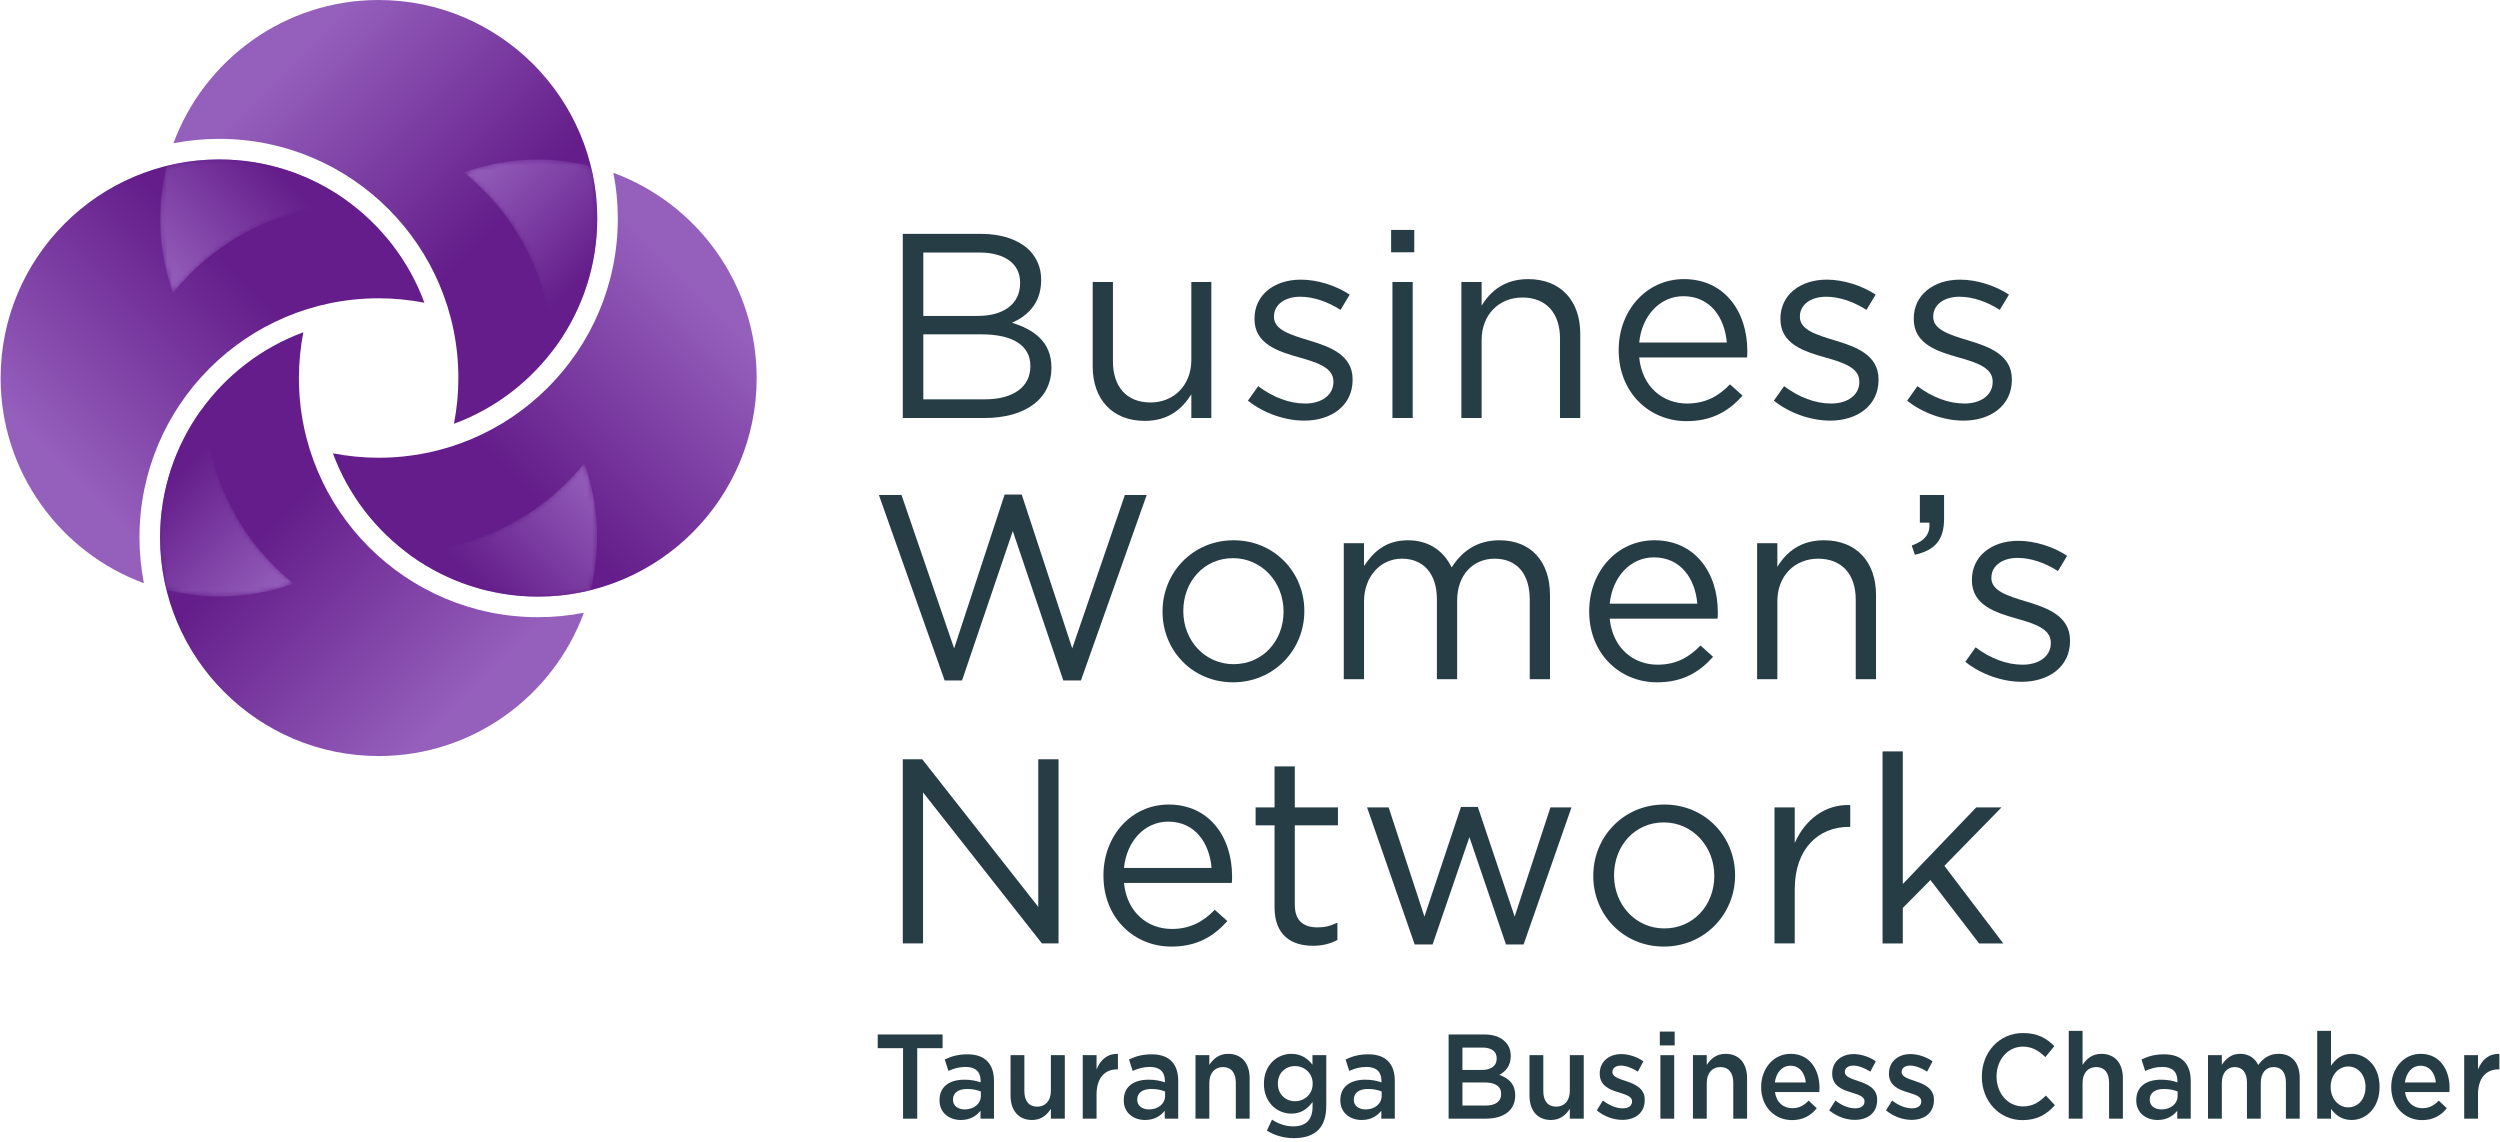 <?xml version="1.0" encoding="utf-8"?>
<!-- Generator: Adobe Illustrator 16.0.0, SVG Export Plug-In . SVG Version: 6.00 Build 0)  -->
<!DOCTYPE svg PUBLIC "-//W3C//DTD SVG 1.1//EN" "http://www.w3.org/Graphics/SVG/1.1/DTD/svg11.dtd">
<svg version="1.1" id="Layer_1" xmlns="http://www.w3.org/2000/svg" xmlns:xlink="http://www.w3.org/1999/xlink" x="0px" y="0px"
	 width="499px" height="228px" viewBox="0 0 499 228" enable-background="new 0 0 499 228" xml:space="preserve">
<g>
	<g>
		<defs>
			<path id="SVGID_1_" d="M123.315,43.627c0,26.366-21.374,47.738-47.739,47.738c-3.123,0-6.173-0.309-9.132-0.883
				c6.138,16.675,22.182,28.6,40.958,28.6c24.057,0,43.629-19.574,43.629-43.629c0-18.776-11.924-34.819-28.597-40.957
				C123.006,37.452,123.315,40.503,123.315,43.627"/>
		</defs>
		<clipPath id="SVGID_2_">
			<use xlink:href="#SVGID_1_"  overflow="visible"/>
		</clipPath>
		
			<linearGradient id="SVGID_3_" gradientUnits="userSpaceOnUse" x1="-406.685" y1="2372.736" x2="-405.184" y2="2372.736" gradientTransform="matrix(41.113 -41.113 -41.113 -41.113 114347.383 80937.312)">
			<stop  offset="0" style="stop-color:#641D8A"/>
			<stop  offset="0.3" style="stop-color:#641D8A"/>
			<stop  offset="0.9" style="stop-color:#955FBC"/>
			<stop  offset="1" style="stop-color:#955FBC"/>
		</linearGradient>
		<polygon clip-path="url(#SVGID_2_)" fill="url(#SVGID_3_)" points="24.151,76.789 108.737,-7.798 193.324,76.789 108.737,161.376 
					"/>
	</g>
	<g>
		<defs>
			<path id="SVGID_4_" d="M31.95,107.278c0,24.057,19.57,43.628,43.626,43.628c18.779,0,34.823-11.926,40.959-28.598
				c-2.957,0.574-6.009,0.883-9.134,0.883c-26.365,0-47.737-21.373-47.737-47.739c0-3.125,0.309-6.176,0.883-9.133
				C43.874,72.458,31.95,88.501,31.95,107.278"/>
		</defs>
		<clipPath id="SVGID_5_">
			<use xlink:href="#SVGID_4_"  overflow="visible"/>
		</clipPath>
		
			<linearGradient id="SVGID_6_" gradientUnits="userSpaceOnUse" x1="-412.625" y1="2411.58" x2="-411.126" y2="2411.58" gradientTransform="matrix(-41.113 -41.113 -41.113 41.113 82287.562 -115971.359)">
			<stop  offset="0" style="stop-color:#955FBC"/>
			<stop  offset="0.1" style="stop-color:#955FBC"/>
			<stop  offset="0.7" style="stop-color:#641D8A"/>
			<stop  offset="1" style="stop-color:#641D8A"/>
		</linearGradient>
		<polygon clip-path="url(#SVGID_5_)" fill="url(#SVGID_6_)" points="74.243,193.198 -10.343,108.612 74.243,24.027 
			158.829,108.612 		"/>
	</g>
	<g>
		<defs>
			<path id="SVGID_7_" d="M0.124,75.453c0,18.777,11.925,34.819,28.598,40.959c-0.571-2.958-0.884-6.01-0.884-9.134
				c0-26.365,21.375-47.739,47.739-47.739c3.126,0,6.177,0.31,9.133,0.883c-6.138-16.673-22.18-28.597-40.958-28.597
				C19.695,31.825,0.124,51.397,0.124,75.453"/>
		</defs>
		<clipPath id="SVGID_8_">
			<use xlink:href="#SVGID_7_"  overflow="visible"/>
		</clipPath>
		
			<linearGradient id="SVGID_9_" gradientUnits="userSpaceOnUse" x1="-406.942" y1="2372.769" x2="-405.442" y2="2372.769" gradientTransform="matrix(41.113 -41.113 -41.113 -41.113 114293.031 80925.438)">
			<stop  offset="0" style="stop-color:#955FBC"/>
			<stop  offset="0.1" style="stop-color:#955FBC"/>
			<stop  offset="0.7" style="stop-color:#641D8A"/>
			<stop  offset="1" style="stop-color:#641D8A"/>
		</linearGradient>
		<polygon clip-path="url(#SVGID_8_)" fill="url(#SVGID_9_)" points="-42.17,74.118 42.417,-10.468 127.003,74.118 42.417,158.705 
					"/>
	</g>
	<g>
		<defs>
			<path id="SVGID_10_" d="M34.619,28.598c2.956-0.575,6.007-0.884,9.132-0.884c26.366,0,47.739,21.374,47.739,47.739
				c0,3.125-0.309,6.177-0.882,9.133c16.673-6.139,28.597-22.18,28.597-40.958C119.205,19.57,99.635,0,75.576,0
				C56.8,0,40.757,11.924,34.619,28.598"/>
		</defs>
		<clipPath id="SVGID_11_">
			<use xlink:href="#SVGID_10_"  overflow="visible"/>
		</clipPath>
		
			<linearGradient id="SVGID_12_" gradientUnits="userSpaceOnUse" x1="-412.368" y1="2411.547" x2="-410.868" y2="2411.547" gradientTransform="matrix(-41.113 -41.113 -41.113 41.113 82299.5 -116025.828)">
			<stop  offset="0" style="stop-color:#641D8A"/>
			<stop  offset="0.3" style="stop-color:#641D8A"/>
			<stop  offset="0.9" style="stop-color:#955FBC"/>
			<stop  offset="1" style="stop-color:#955FBC"/>
		</linearGradient>
		<polygon clip-path="url(#SVGID_11_)" fill="url(#SVGID_12_)" points="76.912,126.881 -7.674,42.293 76.912,-42.293 
			161.499,42.293 		"/>
	</g>
	<g>
		<defs>
			<path id="SVGID_13_" d="M110.186,99.01c-8.543,7.169-18.861,10.821-29.204,11.136c7.337,5.603,16.497,8.936,26.42,8.936
				c3.618,0,7.13-0.451,10.492-1.285c2.052-8.309,1.667-17.147-1.281-25.332C114.716,94.805,112.578,97.003,110.186,99.01"/>
		</defs>
		<clipPath id="SVGID_14_">
			<use xlink:href="#SVGID_13_"  overflow="visible"/>
		</clipPath>
		<defs>
			<filter id="Adobe_OpacityMaskFilter" filterUnits="userSpaceOnUse" x="67.674" y="72.983" width="65.58" height="65.582">
				<feColorMatrix  type="matrix" values="1 0 0 0 0  0 1 0 0 0  0 0 1 0 0  0 0 0 1 0"/>
			</filter>
		</defs>
		<mask maskUnits="userSpaceOnUse" x="67.674" y="72.983" width="65.58" height="65.582" id="SVGID_15_">
			<g filter="url(#Adobe_OpacityMaskFilter)">
				
					<linearGradient id="SVGID_16_" gradientUnits="userSpaceOnUse" x1="-428.593" y1="2343.149" x2="-427.093" y2="2343.149" gradientTransform="matrix(17.771 -17.771 -17.771 -17.771 49345.641 34141.625)">
					<stop  offset="0" style="stop-color:#FFFFFF"/>
					<stop  offset="0.15" style="stop-color:#FFFFFF"/>
					<stop  offset="1" style="stop-color:#595959"/>
				</linearGradient>
				<polygon clip-path="url(#SVGID_14_)" fill="url(#SVGID_16_)" points="67.674,105.773 100.464,72.983 133.254,105.773 
					100.464,138.564 				"/>
			</g>
		</mask>
		
			<linearGradient id="SVGID_17_" gradientUnits="userSpaceOnUse" x1="-428.593" y1="2343.149" x2="-427.093" y2="2343.149" gradientTransform="matrix(17.771 -17.771 -17.771 -17.771 49345.641 34141.625)">
			<stop  offset="0" style="stop-color:#641D8A"/>
			<stop  offset="0.15" style="stop-color:#641D8A"/>
			<stop  offset="1" style="stop-color:#955FBC"/>
		</linearGradient>
		<polygon clip-path="url(#SVGID_14_)" mask="url(#SVGID_15_)" fill="url(#SVGID_17_)" points="67.674,105.773 100.464,72.983 
			133.254,105.773 100.464,138.564 		"/>
	</g>
	<g>
		<defs>
			<path id="SVGID_18_" d="M40.092,81.929c-5.124,7.148-8.142,15.902-8.142,25.349c0,3.617,0.451,7.13,1.283,10.492
				c8.309,2.053,17.146,1.665,25.332-1.279c-2.339-1.897-4.539-4.036-6.546-6.429c-6.861-8.177-10.5-17.979-11.074-27.872
				c-0.018-0.282-0.248-0.456-0.481-0.456C40.326,81.734,40.188,81.793,40.092,81.929"/>
		</defs>
		<clipPath id="SVGID_19_">
			<use xlink:href="#SVGID_18_"  overflow="visible"/>
		</clipPath>
		<defs>
			<filter id="Adobe_OpacityMaskFilter_1_" filterUnits="userSpaceOnUse" x="12.906" y="68.426" width="64.704" height="64.703">
				<feColorMatrix  type="matrix" values="1 0 0 0 0  0 1 0 0 0  0 0 1 0 0  0 0 0 1 0"/>
			</filter>
		</defs>
		<mask maskUnits="userSpaceOnUse" x="12.906" y="68.426" width="64.704" height="64.703" id="SVGID_20_">
			<g filter="url(#Adobe_OpacityMaskFilter_1_)">
				
					<linearGradient id="SVGID_21_" gradientUnits="userSpaceOnUse" x1="-441.955" y1="2433.9" x2="-440.454" y2="2433.9" gradientTransform="matrix(-17.681 -17.681 -17.681 17.681 35279.938 -50733.523)">
					<stop  offset="0" style="stop-color:#595959"/>
					<stop  offset="0.85" style="stop-color:#FFFFFF"/>
					<stop  offset="1" style="stop-color:#FFFFFF"/>
				</linearGradient>
				<polygon clip-path="url(#SVGID_19_)" fill="url(#SVGID_21_)" points="45.257,133.131 12.906,100.778 45.257,68.427 
					77.609,100.778 				"/>
			</g>
		</mask>
		
			<linearGradient id="SVGID_22_" gradientUnits="userSpaceOnUse" x1="-441.955" y1="2433.9" x2="-440.455" y2="2433.9" gradientTransform="matrix(-17.681 -17.681 -17.681 17.681 35279.969 -50733.523)">
			<stop  offset="0" style="stop-color:#955FBC"/>
			<stop  offset="0.85" style="stop-color:#641D8A"/>
			<stop  offset="1" style="stop-color:#641D8A"/>
		</linearGradient>
		<polygon clip-path="url(#SVGID_19_)" mask="url(#SVGID_20_)" fill="url(#SVGID_22_)" points="45.257,133.129 12.906,100.778 
			45.257,68.426 77.609,100.778 		"/>
	</g>
	<g>
		<defs>
			<path id="SVGID_23_" d="M33.26,33.11c-2.054,8.306-1.665,17.146,1.28,25.332c1.897-2.342,4.035-4.54,6.429-6.548
				c8.544-7.167,18.859-10.819,29.205-11.133c-7.34-5.604-16.497-8.936-26.422-8.936C40.136,31.825,36.623,32.273,33.26,33.11"/>
		</defs>
		<clipPath id="SVGID_24_">
			<use xlink:href="#SVGID_23_"  overflow="visible"/>
		</clipPath>
		<defs>
			<filter id="Adobe_OpacityMaskFilter_2_" filterUnits="userSpaceOnUse" x="17.898" y="12.342" width="65.583" height="65.583">
				<feColorMatrix  type="matrix" values="1 0 0 0 0  0 1 0 0 0  0 0 1 0 0  0 0 0 1 0"/>
			</filter>
		</defs>
		<mask maskUnits="userSpaceOnUse" x="17.898" y="12.342" width="65.583" height="65.583" id="SVGID_25_">
			<g filter="url(#Adobe_OpacityMaskFilter_2_)">
				
					<linearGradient id="SVGID_26_" gradientUnits="userSpaceOnUse" x1="-428.543" y1="2343.917" x2="-427.044" y2="2343.917" gradientTransform="matrix(17.771 -17.771 -17.771 -17.771 49305.543 34098.094)">
					<stop  offset="0" style="stop-color:#595959"/>
					<stop  offset="0.85" style="stop-color:#FFFFFF"/>
					<stop  offset="1" style="stop-color:#FFFFFF"/>
				</linearGradient>
				<polygon clip-path="url(#SVGID_24_)" fill="url(#SVGID_26_)" points="17.898,45.133 50.689,12.342 83.48,45.133 50.689,77.925 
									"/>
			</g>
		</mask>
		
			<linearGradient id="SVGID_27_" gradientUnits="userSpaceOnUse" x1="-428.543" y1="2343.917" x2="-427.044" y2="2343.917" gradientTransform="matrix(17.771 -17.771 -17.771 -17.771 49305.543 34098.094)">
			<stop  offset="0" style="stop-color:#955FBC"/>
			<stop  offset="0.85" style="stop-color:#641D8A"/>
			<stop  offset="1" style="stop-color:#641D8A"/>
		</linearGradient>
		<polygon clip-path="url(#SVGID_24_)" mask="url(#SVGID_25_)" fill="url(#SVGID_27_)" points="17.898,45.133 50.689,12.342 
			83.48,45.133 50.689,77.925 		"/>
	</g>
	<g>
		<defs>
			<path id="SVGID_28_" d="M92.589,34.416c2.34,1.897,4.538,4.035,6.547,6.429c7.169,8.541,10.818,18.859,11.133,29.206
				c5.603-7.34,8.936-16.497,8.936-26.423c0-3.618-0.45-7.129-1.286-10.493c-3.457-0.854-7.011-1.285-10.568-1.285
				C102.365,31.85,97.367,32.695,92.589,34.416"/>
		</defs>
		<clipPath id="SVGID_29_">
			<use xlink:href="#SVGID_28_"  overflow="visible"/>
		</clipPath>
		<defs>
			<filter id="Adobe_OpacityMaskFilter_3_" filterUnits="userSpaceOnUse" x="73.489" y="18.542" width="64.816" height="64.816">
				<feColorMatrix  type="matrix" values="1 0 0 0 0  0 1 0 0 0  0 0 1 0 0  0 0 0 1 0"/>
			</filter>
		</defs>
		<mask maskUnits="userSpaceOnUse" x="73.489" y="18.542" width="64.816" height="64.816" id="SVGID_30_">
			<g filter="url(#Adobe_OpacityMaskFilter_3_)">
				
					<linearGradient id="SVGID_31_" gradientUnits="userSpaceOnUse" x1="-441.74" y1="2432.945" x2="-440.24" y2="2432.945" gradientTransform="matrix(-17.771 -17.771 -17.771 17.771 35503.469 -51023.633)">
					<stop  offset="0" style="stop-color:#FFFFFF"/>
					<stop  offset="0.15" style="stop-color:#FFFFFF"/>
					<stop  offset="1" style="stop-color:#595959"/>
				</linearGradient>
				<polygon clip-path="url(#SVGID_29_)" fill="url(#SVGID_31_)" points="105.897,83.358 73.489,50.95 105.897,18.542 
					138.305,50.95 				"/>
			</g>
		</mask>
		
			<linearGradient id="SVGID_32_" gradientUnits="userSpaceOnUse" x1="-441.74" y1="2432.945" x2="-440.24" y2="2432.945" gradientTransform="matrix(-17.771 -17.771 -17.771 17.771 35503.469 -51023.633)">
			<stop  offset="0" style="stop-color:#641D8A"/>
			<stop  offset="0.15" style="stop-color:#641D8A"/>
			<stop  offset="1" style="stop-color:#955FBC"/>
		</linearGradient>
		<polygon clip-path="url(#SVGID_29_)" mask="url(#SVGID_30_)" fill="url(#SVGID_32_)" points="105.897,83.358 73.489,50.95 
			105.897,18.542 138.305,50.95 		"/>
	</g>
	<path fill="#273D46" d="M180.198,46.679h15.646c4.2,0,7.508,1.207,9.609,3.255c1.522,1.575,2.362,3.517,2.362,5.88v0.107
		c0,4.777-2.941,7.245-5.829,8.505c4.357,1.313,7.877,3.832,7.877,8.873v0.106c0,6.3-5.305,10.027-13.337,10.027h-16.329V46.679z
		 M203.616,56.391c0-3.622-2.889-5.984-8.139-5.984h-11.184V63.06h10.868c4.988,0,8.454-2.257,8.454-6.564V56.391z M195.897,66.735
		h-11.604v12.969h12.339c5.564,0,9.029-2.467,9.029-6.563v-0.104C205.662,69.047,202.302,66.735,195.897,66.735"/>
	<path fill="#273D46" d="M218.102,73.141V56.287h4.042v15.857c0,5.04,2.73,8.19,7.51,8.19c4.619,0,8.137-3.411,8.137-8.505V56.287
		h3.992v27.146h-3.992v-4.727c-1.838,2.941-4.62,5.304-9.292,5.304C221.935,84.01,218.102,79.6,218.102,73.141"/>
	<path fill="#273D46" d="M249.087,79.967l2.047-2.887c2.941,2.205,6.195,3.464,9.398,3.464c3.256,0,5.619-1.68,5.619-4.305v-0.106
		c0-2.728-3.203-3.78-6.775-4.777c-4.252-1.207-8.977-2.678-8.977-7.665v-0.104c0-4.674,3.885-7.771,9.242-7.771
		c3.307,0,6.982,1.155,9.764,2.993l-1.836,3.044c-2.521-1.627-5.408-2.625-8.035-2.625c-3.203,0-5.25,1.68-5.25,3.939v0.105
		c0,2.572,3.361,3.57,6.984,4.672c4.199,1.26,8.715,2.888,8.715,7.771v0.104c0,5.146-4.252,8.139-9.66,8.139
		C256.438,83.958,252.133,82.434,249.087,79.967"/>
	<path fill="#273D46" d="M277.668,45.891h4.621v4.465h-4.621V45.891z M277.932,56.287h4.041v27.146h-4.041V56.287z"/>
	<path fill="#273D46" d="M291.689,56.287h4.043v4.726c1.785-2.94,4.621-5.303,9.295-5.303c6.563,0,10.395,4.411,10.395,10.868
		v16.856h-4.043V67.575c0-5.041-2.73-8.19-7.508-8.19c-4.674,0-8.139,3.412-8.139,8.505v15.543h-4.043V56.287z"/>
	<path fill="#273D46" d="M323.09,69.938v-0.105c0-7.822,5.514-14.124,13.021-14.124c8.033,0,12.654,6.405,12.654,14.333
		c0,0.526,0,0.841-0.053,1.313h-21.525c0.576,5.881,4.725,9.189,9.553,9.189c3.73,0,6.355-1.523,8.561-3.833l2.52,2.259
		c-2.73,3.045-6.037,5.093-11.182,5.093C329.182,84.063,323.09,78.338,323.09,69.938 M344.67,68.363
		c-0.42-4.936-3.254-9.241-8.664-9.241c-4.725,0-8.295,3.938-8.818,9.241H344.67z"/>
	<path fill="#273D46" d="M354.061,79.967l2.047-2.887c2.939,2.205,6.195,3.464,9.396,3.464c3.258,0,5.619-1.68,5.619-4.305v-0.106
		c0-2.728-3.201-3.78-6.773-4.777c-4.252-1.207-8.977-2.678-8.977-7.665v-0.104c0-4.674,3.885-7.771,9.24-7.771
		c3.309,0,6.982,1.155,9.766,2.993l-1.838,3.044c-2.52-1.627-5.408-2.625-8.033-2.625c-3.203,0-5.25,1.68-5.25,3.939v0.105
		c0,2.572,3.361,3.57,6.984,4.672c4.199,1.26,8.715,2.888,8.715,7.771v0.104c0,5.146-4.252,8.139-9.66,8.139
		C361.41,83.958,357.105,82.434,354.061,79.967"/>
	<path fill="#273D46" d="M380.672,79.967l2.047-2.887c2.941,2.205,6.195,3.464,9.398,3.464c3.256,0,5.619-1.68,5.619-4.305v-0.106
		c0-2.728-3.203-3.78-6.775-4.777c-4.252-1.207-8.977-2.678-8.977-7.665v-0.104c0-4.674,3.885-7.771,9.242-7.771
		c3.307,0,6.982,1.155,9.764,2.993l-1.838,3.044c-2.52-1.627-5.406-2.625-8.033-2.625c-3.203,0-5.25,1.68-5.25,3.939v0.105
		c0,2.572,3.361,3.57,6.984,4.672c4.199,1.26,8.715,2.888,8.715,7.771v0.104c0,5.146-4.252,8.139-9.66,8.139
		C388.021,83.958,383.717,82.434,380.672,79.967"/>
	<polygon fill="#273D46" points="180.251,209.217 175.191,209.217 175.191,206.479 188.139,206.479 188.139,209.217 
		183.078,209.217 183.078,223.287 180.251,223.287 	"/>
	<path fill="#273D46" d="M187.526,219.636v-0.047c0-2.737,2.028-4.083,4.97-4.083c1.344,0,2.303,0.217,3.237,0.529v-0.313
		c0-1.801-1.049-2.761-2.987-2.761c-1.345,0-2.347,0.312-3.442,0.794l-0.729-2.282c1.321-0.626,2.62-1.031,4.536-1.031
		c1.801,0,3.145,0.503,3.989,1.416c0.89,0.911,1.3,2.257,1.3,3.911v7.517h-2.689v-1.585c-0.822,1.033-2.075,1.85-3.922,1.85
		C189.532,223.551,187.526,222.184,187.526,219.636 M195.778,218.725v-0.865c-0.707-0.287-1.642-0.504-2.735-0.504
		c-1.778,0-2.827,0.792-2.827,2.113v0.047c0,1.227,1.026,1.924,2.348,1.924C194.387,221.439,195.778,220.333,195.778,218.725"/>
	<path fill="#273D46" d="M201.707,218.676v-8.066h2.758v7.203c0,1.969,0.936,3.074,2.576,3.074c1.596,0,2.714-1.154,2.714-3.121
		v-7.156h2.781v12.677h-2.781v-1.968c-0.775,1.2-1.894,2.231-3.763,2.231C203.279,223.55,201.707,221.631,201.707,218.676"/>
	<path fill="#273D46" d="M216.116,210.609h2.758v2.856c0.753-1.896,2.144-3.193,4.264-3.096v3.073h-0.159
		c-2.417,0-4.104,1.656-4.104,5.016v4.827h-2.758V210.609z"/>
	<path fill="#273D46" d="M224.302,219.636v-0.047c0-2.737,2.027-4.083,4.969-4.083c1.344,0,2.303,0.217,3.237,0.529v-0.313
		c0-1.801-1.049-2.761-2.986-2.761c-1.346,0-2.348,0.312-3.442,0.794l-0.729-2.282c1.32-0.626,2.619-1.031,4.535-1.031
		c1.801,0,3.146,0.503,3.99,1.416c0.888,0.911,1.299,2.257,1.299,3.911v7.517h-2.689v-1.585c-0.82,1.033-2.074,1.85-3.923,1.85
		C226.307,223.551,224.302,222.184,224.302,219.636 M232.553,218.725v-0.865c-0.707-0.287-1.641-0.504-2.736-0.504
		c-1.776,0-2.825,0.792-2.825,2.113v0.047c0,1.227,1.025,1.924,2.347,1.924C231.164,221.439,232.553,220.333,232.553,218.725"/>
	<path fill="#273D46" d="M238.62,210.609h2.759v1.944c0.773-1.175,1.892-2.21,3.761-2.21c2.714,0,4.287,1.922,4.287,4.852v8.091
		h-2.759v-7.202c0-1.969-0.936-3.098-2.577-3.098c-1.596,0-2.712,1.176-2.712,3.146v7.154h-2.759V210.609z"/>
	<path fill="#273D46" d="M252.869,225.664l1.025-2.185c1.301,0.839,2.646,1.344,4.287,1.344c2.461,0,3.807-1.344,3.807-3.892v-0.983
		c-1.004,1.369-2.258,2.33-4.24,2.33c-2.826,0-5.471-2.21-5.471-5.93v-0.05c0-3.746,2.666-5.953,5.471-5.953
		c2.029,0,3.283,0.983,4.219,2.159v-1.896h2.758v10.084c0,2.137-0.525,3.723-1.527,4.778c-1.096,1.151-2.781,1.704-4.947,1.704
		C256.266,227.176,254.42,226.647,252.869,225.664 M262.01,216.322v-0.045c0-2.066-1.617-3.484-3.531-3.484
		c-1.916,0-3.42,1.394-3.42,3.484v0.045c0,2.066,1.527,3.482,3.42,3.482C260.393,219.805,262.01,218.389,262.01,216.322"/>
	<path fill="#273D46" d="M267.529,219.636v-0.047c0-2.737,2.029-4.083,4.971-4.083c1.344,0,2.303,0.217,3.236,0.529v-0.313
		c0-1.801-1.049-2.761-2.986-2.761c-1.346,0-2.348,0.312-3.441,0.794l-0.73-2.282c1.322-0.626,2.621-1.031,4.537-1.031
		c1.801,0,3.145,0.503,3.99,1.416c0.889,0.911,1.299,2.257,1.299,3.911v7.517h-2.689v-1.585c-0.822,1.033-2.074,1.85-3.922,1.85
		C269.535,223.551,267.529,222.184,267.529,219.636 M275.781,218.725v-0.865c-0.705-0.287-1.641-0.504-2.734-0.504
		c-1.779,0-2.828,0.792-2.828,2.113v0.047c0,1.227,1.027,1.924,2.348,1.924C274.391,221.439,275.781,220.333,275.781,218.725"/>
	<path fill="#273D46" d="M289.143,206.479h7.158c1.824,0,3.262,0.529,4.172,1.49c0.707,0.745,1.072,1.655,1.072,2.785v0.047
		c0,2.017-1.096,3.099-2.281,3.746c1.869,0.672,3.17,1.801,3.17,4.082v0.047c0,3.002-2.348,4.61-5.902,4.61h-7.389V206.479z
		 M298.742,211.233c0-1.321-1.004-2.138-2.807-2.138h-4.033v4.468h3.828c1.803,0,3.012-0.746,3.012-2.283V211.233z M296.348,216.059
		h-4.445v4.609h4.65c1.914,0,3.076-0.791,3.076-2.304v-0.048C299.629,216.9,298.559,216.059,296.348,216.059"/>
	<path fill="#273D46" d="M305.285,218.676v-8.066h2.76v7.203c0,1.969,0.934,3.074,2.574,3.074c1.598,0,2.715-1.154,2.715-3.121
		v-7.156h2.781v12.677h-2.781v-1.968c-0.775,1.2-1.895,2.231-3.764,2.231C306.857,223.55,305.285,221.631,305.285,218.676"/>
	<path fill="#273D46" d="M318.715,221.629l1.23-1.967c1.322,1.032,2.713,1.561,3.945,1.561c1.184,0,1.867-0.528,1.867-1.37v-0.048
		c0-0.984-1.275-1.32-2.689-1.775c-1.779-0.529-3.762-1.299-3.762-3.723v-0.048c0-2.401,1.895-3.865,4.285-3.865
		c1.506,0,3.148,0.552,4.424,1.44l-1.094,2.065c-1.164-0.744-2.395-1.202-3.396-1.202c-1.07,0-1.688,0.528-1.688,1.25v0.047
		c0,0.937,1.299,1.32,2.713,1.801c1.756,0.576,3.738,1.418,3.738,3.697v0.049c0,2.665-1.961,3.986-4.469,3.986
		C322.113,223.527,320.219,222.877,318.715,221.629"/>
	<path fill="#273D46" d="M331.299,205.902h2.965v2.763h-2.965V205.902z M331.414,210.611h2.758v12.676h-2.758V210.611z"/>
	<path fill="#273D46" d="M337.912,210.609h2.758v1.944c0.775-1.175,1.893-2.21,3.762-2.21c2.713,0,4.285,1.922,4.285,4.852v8.091
		h-2.758v-7.202c0-1.969-0.934-3.098-2.576-3.098c-1.596,0-2.713,1.176-2.713,3.146v7.154h-2.758V210.609z"/>
	<path fill="#273D46" d="M351.523,216.994v-0.046c0-3.625,2.439-6.604,5.883-6.604c3.83,0,5.768,3.172,5.768,6.819
		c0,0.264-0.023,0.529-0.047,0.815h-8.846c0.297,2.066,1.688,3.22,3.467,3.22c1.344,0,2.303-0.53,3.26-1.514l1.617,1.514
		c-1.139,1.44-2.713,2.376-4.924,2.376C354.213,223.574,351.523,220.908,351.523,216.994 M360.438,216.059
		c-0.184-1.871-1.232-3.337-3.057-3.337c-1.686,0-2.871,1.37-3.123,3.337H360.438z"/>
	<path fill="#273D46" d="M365.111,221.629l1.232-1.967c1.322,1.032,2.711,1.561,3.943,1.561c1.186,0,1.869-0.528,1.869-1.37v-0.048
		c0-0.984-1.275-1.32-2.689-1.775c-1.779-0.529-3.762-1.299-3.762-3.723v-0.048c0-2.401,1.893-3.865,4.285-3.865
		c1.504,0,3.146,0.552,4.424,1.44l-1.096,2.065c-1.162-0.744-2.395-1.202-3.396-1.202c-1.07,0-1.688,0.528-1.688,1.25v0.047
		c0,0.937,1.301,1.32,2.715,1.801c1.754,0.576,3.738,1.418,3.738,3.697v0.049c0,2.665-1.961,3.986-4.469,3.986
		C368.51,223.527,366.617,222.877,365.111,221.629"/>
	<path fill="#273D46" d="M376.443,221.629l1.232-1.967c1.32,1.032,2.711,1.561,3.943,1.561c1.186,0,1.869-0.528,1.869-1.37v-0.048
		c0-0.984-1.277-1.32-2.689-1.775c-1.779-0.529-3.764-1.299-3.764-3.723v-0.048c0-2.401,1.895-3.865,4.287-3.865
		c1.504,0,3.146,0.552,4.424,1.44l-1.096,2.065c-1.162-0.744-2.395-1.202-3.396-1.202c-1.07,0-1.688,0.528-1.688,1.25v0.047
		c0,0.937,1.299,1.32,2.713,1.801c1.756,0.576,3.738,1.418,3.738,3.697v0.049c0,2.665-1.959,3.986-4.467,3.986
		C379.842,223.527,377.947,222.877,376.443,221.629"/>
	<path fill="#273D46" d="M395.572,214.931v-0.048c0-4.779,3.398-8.69,8.229-8.69c2.941,0,4.719,1.08,6.248,2.616l-1.801,2.185
		c-1.277-1.249-2.645-2.089-4.469-2.089c-3.031,0-5.266,2.641-5.266,5.932v0.047c0,3.289,2.211,5.955,5.266,5.955
		c1.959,0,3.213-0.815,4.582-2.162l1.801,1.921c-1.664,1.825-3.488,2.978-6.473,2.978
		C399.037,223.574,395.572,219.757,395.572,214.931"/>
	<path fill="#273D46" d="M412.924,205.76h2.758v6.793c0.773-1.176,1.893-2.207,3.762-2.207c2.713,0,4.285,1.92,4.285,4.849v8.093
		h-2.758v-7.203c0-1.969-0.936-3.099-2.576-3.099c-1.598,0-2.713,1.178-2.713,3.146v7.156h-2.758V205.76z"/>
	<path fill="#273D46" d="M426.398,219.636v-0.047c0-2.737,2.027-4.083,4.969-4.083c1.344,0,2.303,0.217,3.238,0.529v-0.313
		c0-1.801-1.049-2.761-2.986-2.761c-1.346,0-2.348,0.312-3.443,0.794l-0.729-2.282c1.32-0.626,2.619-1.031,4.535-1.031
		c1.801,0,3.146,0.503,3.99,1.416c0.891,0.911,1.299,2.257,1.299,3.911v7.517h-2.689v-1.585c-0.822,1.033-2.074,1.85-3.92,1.85
		C428.404,223.551,426.398,222.184,426.398,219.636 M434.65,218.725v-0.865c-0.707-0.287-1.641-0.504-2.736-0.504
		c-1.777,0-2.826,0.792-2.826,2.113v0.047c0,1.227,1.025,1.924,2.348,1.924C433.26,221.439,434.65,220.333,434.65,218.725"/>
	<path fill="#273D46" d="M440.715,210.609h2.76v1.92c0.773-1.129,1.824-2.186,3.67-2.186c1.73,0,2.963,0.89,3.602,2.234
		c0.957-1.345,2.234-2.234,4.059-2.234c2.621,0,4.217,1.754,4.217,4.852v8.091h-2.758v-7.202c0-2.016-0.891-3.098-2.441-3.098
		c-1.504,0-2.574,1.104-2.574,3.146v7.154h-2.76v-7.227c0-1.97-0.912-3.073-2.438-3.073c-1.527,0-2.576,1.201-2.576,3.146v7.154
		h-2.76V210.609z"/>
	<path fill="#273D46" d="M465.271,221.317v1.97h-2.758V205.76h2.758v6.963c0.889-1.322,2.143-2.379,4.102-2.379
		c2.828,0,5.588,2.354,5.588,6.58v0.047c0,4.202-2.736,6.58-5.588,6.58C467.369,223.551,466.115,222.495,465.271,221.317
		 M472.154,216.971v-0.047c0-2.449-1.57-4.057-3.439-4.057c-1.871,0-3.512,1.633-3.512,4.057v0.047c0,2.425,1.641,4.059,3.512,4.059
		C470.605,221.029,472.154,219.469,472.154,216.971"/>
	<path fill="#273D46" d="M477.287,216.994v-0.046c0-3.625,2.439-6.604,5.883-6.604c3.828,0,5.768,3.172,5.768,6.819
		c0,0.264-0.023,0.529-0.047,0.815h-8.846c0.297,2.066,1.688,3.22,3.467,3.22c1.344,0,2.303-0.53,3.258-1.514l1.619,1.514
		c-1.139,1.44-2.713,2.376-4.924,2.376C479.977,223.574,477.287,220.908,477.287,216.994 M486.201,216.059
		c-0.184-1.871-1.232-3.337-3.057-3.337c-1.686,0-2.873,1.37-3.123,3.337H486.201z"/>
	<path fill="#273D46" d="M491.855,210.609h2.758v2.856c0.752-1.896,2.145-3.193,4.264-3.096v3.073h-0.16
		c-2.416,0-4.104,1.656-4.104,5.016v4.827h-2.758V210.609z"/>
	<polygon fill="#273D46" points="175.427,98.807 179.942,98.807 190.444,129.418 200.525,98.703 203.937,98.703 214.019,129.418 
		224.521,98.807 228.878,98.807 215.751,135.824 212.234,135.824 202.153,106.001 192.019,135.824 188.554,135.824 	"/>
	<path fill="#273D46" d="M232.042,122.119v-0.104c0-7.667,5.986-14.177,14.178-14.177c8.137,0,14.124,6.404,14.124,14.069v0.107
		c0,7.664-6.039,14.176-14.23,14.176C237.976,136.191,232.042,129.785,232.042,122.119 M256.195,122.119v-0.104
		c0-5.829-4.357-10.607-10.082-10.607c-5.88,0-9.923,4.778-9.923,10.5v0.107c0,5.827,4.306,10.554,10.029,10.554
		C252.1,132.569,256.195,127.843,256.195,122.119"/>
	<path fill="#273D46" d="M268.215,108.416h4.043v4.568c1.785-2.678,4.201-5.147,8.77-5.147c4.408,0,7.246,2.363,8.715,5.41
		c1.941-2.993,4.832-5.41,9.557-5.41c6.248,0,10.08,4.201,10.08,10.923v16.802h-4.041v-15.858c0-5.25-2.625-8.191-7.037-8.191
		c-4.096,0-7.457,3.047-7.457,8.401v15.648h-4.041v-15.964c0-5.092-2.68-8.086-6.984-8.086s-7.561,3.571-7.561,8.561v15.489h-4.043
		V108.416z"/>
	<path fill="#273D46" d="M317.203,122.067v-0.106c0-7.822,5.514-14.124,13.02-14.124c8.035,0,12.654,6.407,12.654,14.334
		c0,0.526,0,0.842-0.051,1.313h-21.527c0.576,5.881,4.725,9.188,9.555,9.188c3.729,0,6.354-1.521,8.559-3.832l2.52,2.258
		c-2.729,3.047-6.037,5.094-11.182,5.094C323.293,136.191,317.203,130.468,317.203,122.067 M338.783,120.492
		c-0.42-4.936-3.256-9.241-8.664-9.241c-4.725,0-8.295,3.938-8.82,9.241H338.783z"/>
	<path fill="#273D46" d="M350.719,108.416h4.041v4.724c1.785-2.94,4.621-5.303,9.295-5.303c6.564,0,10.396,4.412,10.396,10.87
		v16.855h-4.045v-15.858c0-5.04-2.729-8.191-7.506-8.191c-4.676,0-8.141,3.414-8.141,8.507v15.543h-4.041V108.416z"/>
	<path fill="#273D46" d="M381.578,108.888c2.625-0.945,3.727-2.31,3.518-4.567h-1.891v-5.514h4.832v4.727
		c0,4.252-1.838,6.299-5.83,7.194L381.578,108.888z"/>
	<path fill="#273D46" d="M392.281,132.096l2.049-2.888c2.939,2.205,6.195,3.465,9.396,3.465c3.258,0,5.619-1.679,5.619-4.304v-0.107
		c0-2.729-3.201-3.778-6.773-4.776c-4.252-1.209-8.979-2.677-8.979-7.667v-0.104c0-4.672,3.887-7.771,9.242-7.771
		c3.309,0,6.982,1.155,9.766,2.994l-1.838,3.044c-2.52-1.627-5.406-2.625-8.033-2.625c-3.203,0-5.25,1.681-5.25,3.938v0.104
		c0,2.573,3.361,3.57,6.982,4.674c4.201,1.26,8.717,2.887,8.717,7.771v0.104c0,5.146-4.254,8.139-9.66,8.139
		C399.633,136.086,395.328,134.564,392.281,132.096"/>
	<polygon fill="#273D46" points="180.198,151.555 184.083,151.555 207.238,181.011 207.238,151.555 211.281,151.555 
		211.281,188.308 207.973,188.308 184.24,158.17 184.24,188.308 180.198,188.308 	"/>
	<path fill="#273D46" d="M220.249,174.813v-0.104c0-7.822,5.515-14.124,13.021-14.124c8.034,0,12.654,6.406,12.654,14.333
		c0,0.527,0,0.843-0.053,1.313h-21.526c0.578,5.882,4.726,9.189,9.555,9.189c3.729,0,6.354-1.523,8.56-3.834l2.521,2.26
		c-2.73,3.045-6.038,5.092-11.185,5.092C226.34,188.938,220.249,183.214,220.249,174.813 M241.83,173.238
		c-0.42-4.935-3.255-9.239-8.664-9.239c-4.725,0-8.295,3.938-8.82,9.239H241.83z"/>
	<path fill="#273D46" d="M254.4,181.115v-16.383h-3.781v-3.57h3.781v-8.191h4.043v8.191h8.611v3.57h-8.611v15.856
		c0,3.308,1.838,4.517,4.568,4.517c1.363,0,2.52-0.263,3.938-0.945v3.465c-1.418,0.734-2.939,1.155-4.883,1.155
		C257.709,188.78,254.4,186.628,254.4,181.115"/>
	<polygon fill="#273D46" points="272.869,161.162 277.174,161.162 284.316,182.951 291.613,161.059 294.973,161.059 
		302.326,182.951 309.465,161.162 313.666,161.162 304.109,188.518 300.592,188.518 293.293,167.095 285.943,188.518 
		282.371,188.518 	"/>
	<path fill="#273D46" d="M318.018,174.865v-0.102c0-7.669,5.988-14.179,14.18-14.179c8.137,0,14.123,6.405,14.123,14.071v0.107
		c0,7.664-6.039,14.174-14.23,14.174C323.953,188.938,318.018,182.531,318.018,174.865 M342.172,174.865v-0.102
		c0-5.83-4.357-10.609-10.082-10.609c-5.881,0-9.922,4.779-9.922,10.502v0.107c0,5.825,4.305,10.552,10.029,10.552
		C338.076,185.315,342.172,180.589,342.172,174.865"/>
	<path fill="#273D46" d="M354.191,161.162h4.041v7.09c1.996-4.517,5.936-7.771,11.08-7.562v4.357h-0.314
		c-5.934,0-10.766,4.254-10.766,12.444v10.816h-4.041V161.162z"/>
	<polygon fill="#273D46" points="375.758,149.979 379.801,149.979 379.801,176.443 394.449,161.162 399.492,161.162 
		388.098,172.819 399.857,188.309 395.027,188.309 385.314,175.654 379.801,181.219 379.801,188.309 375.758,188.309 	"/>
</g>
</svg>

